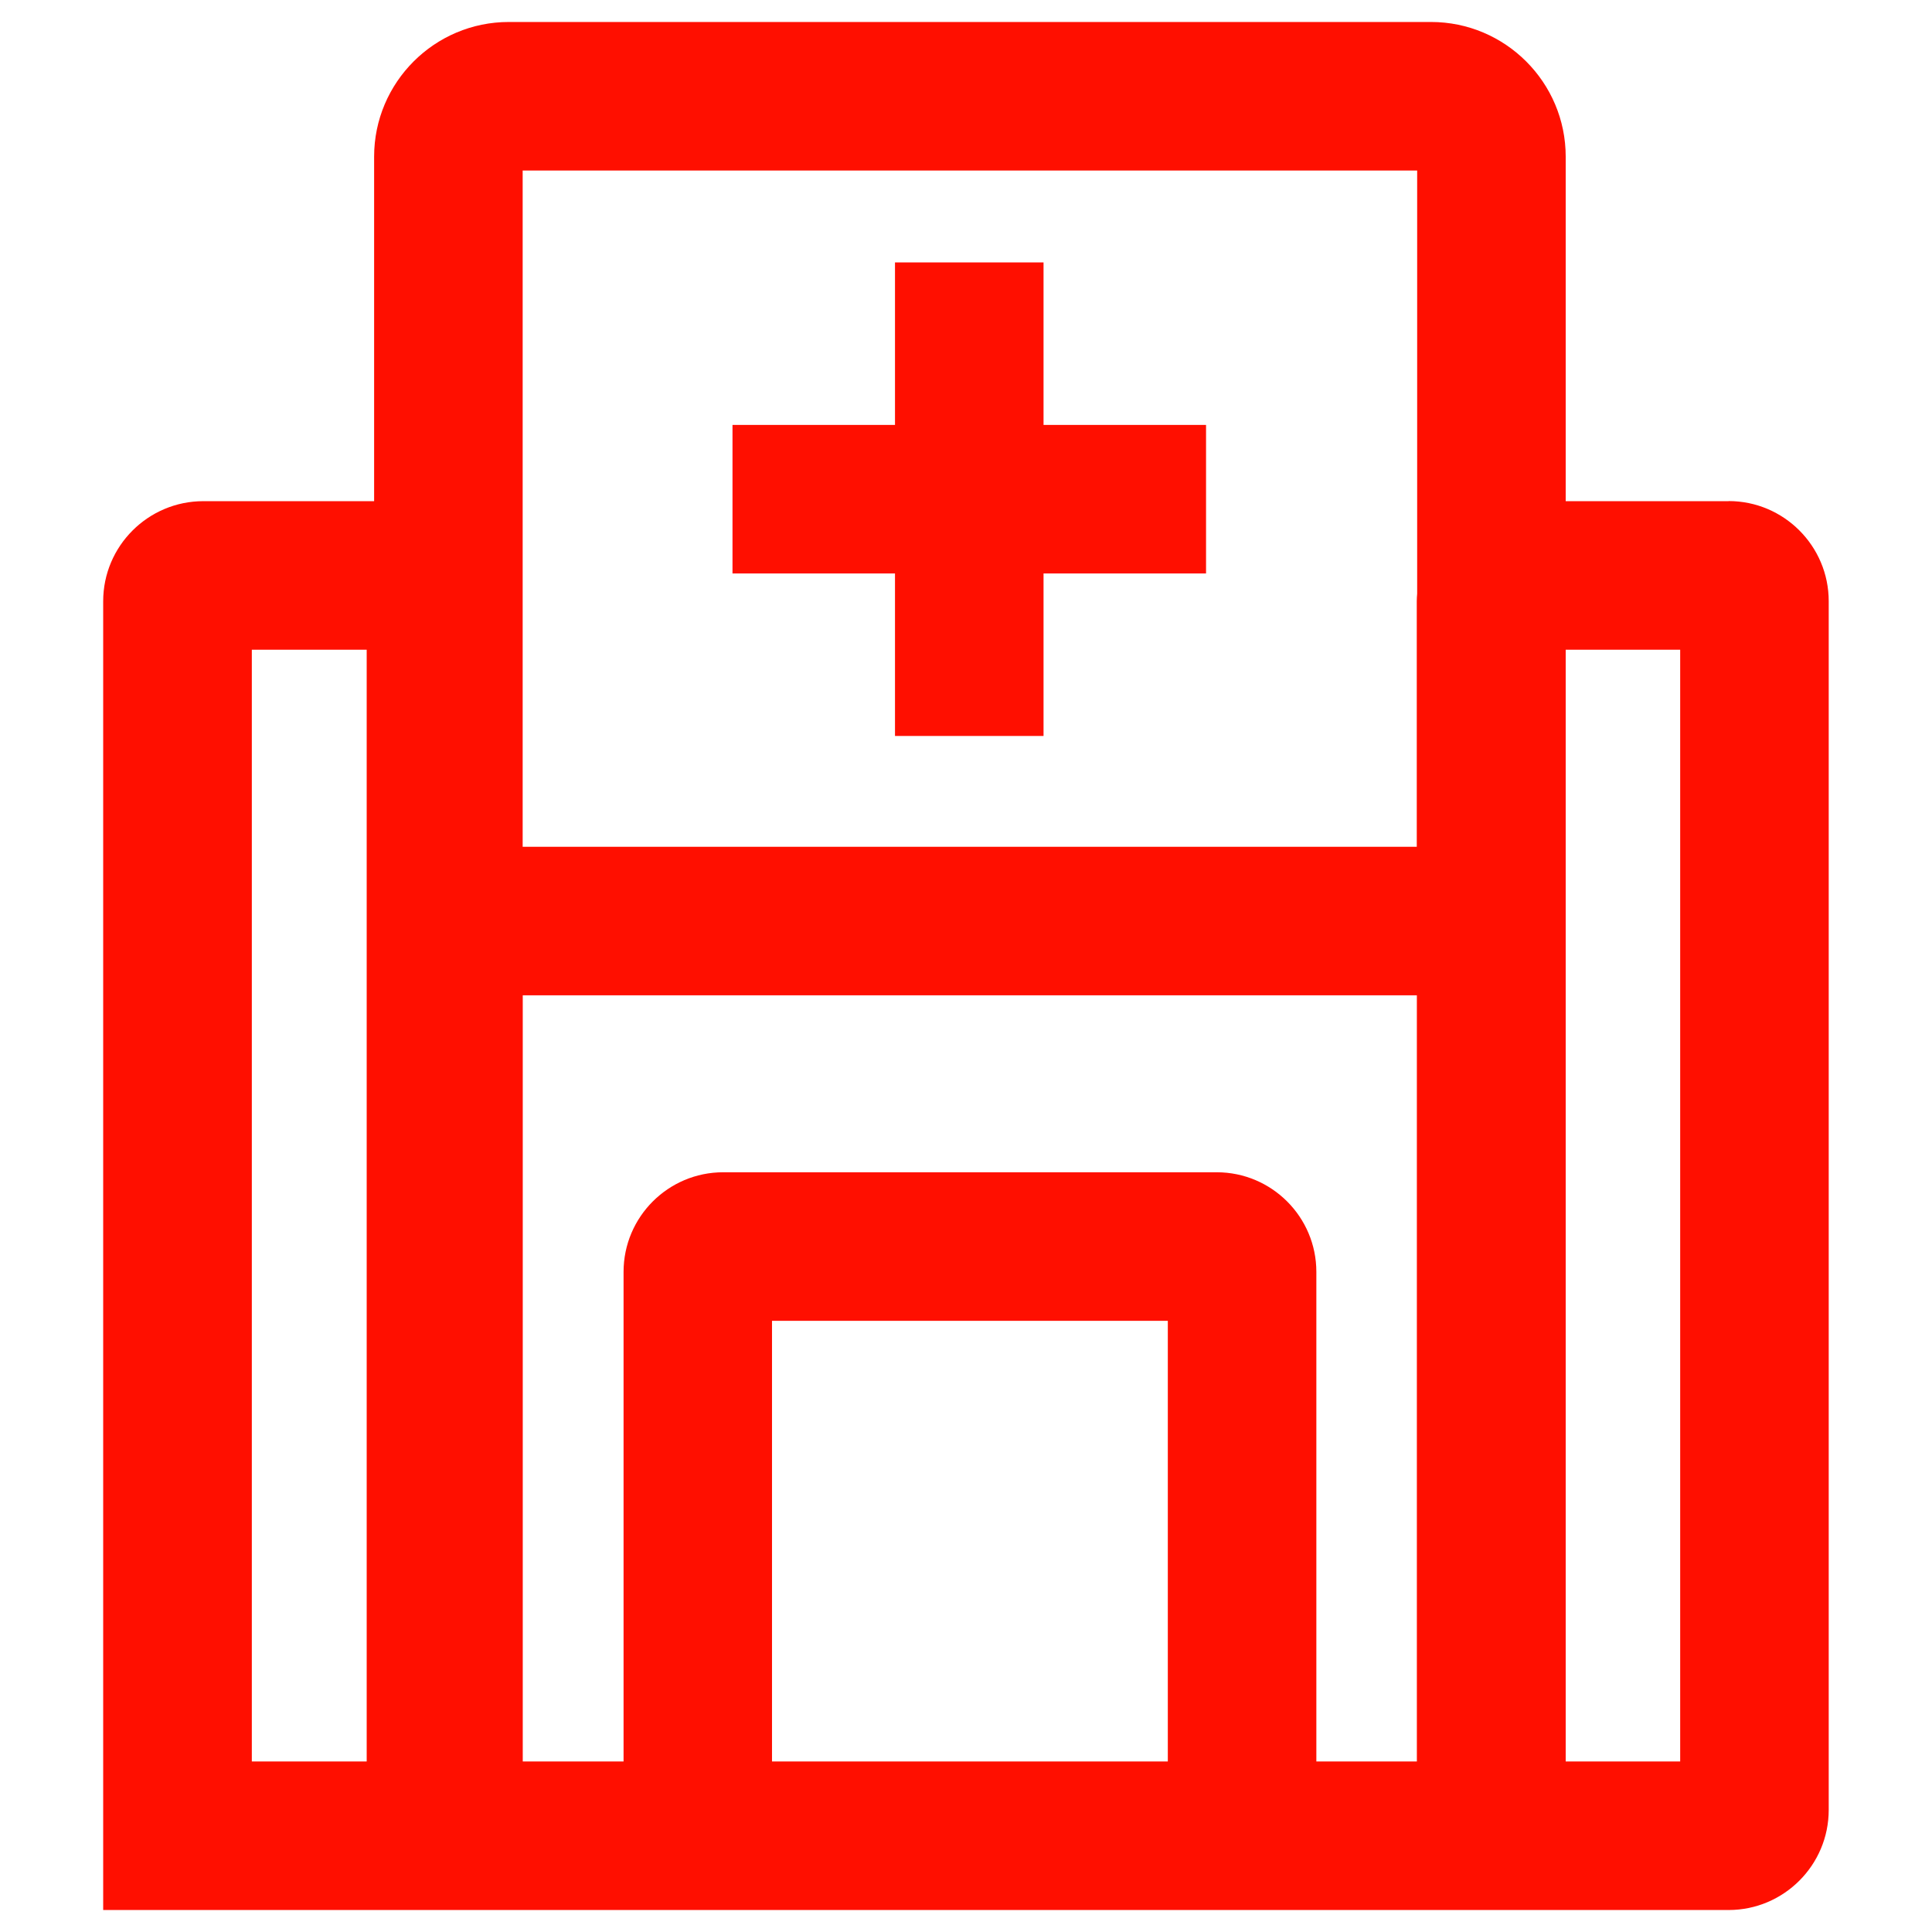 <?xml version="1.0" encoding="UTF-8"?><svg id="b" xmlns="http://www.w3.org/2000/svg" width="195.1" height="195.1" viewBox="0 0 195.1 195.1"><path d="M174.56,50.61h-16.45V15.82c0-7.5-6.1-13.6-13.6-13.6H51.38c-7.5,0-13.6,6.1-13.6,13.6v34.79h-17.25c-5.57,0-10.11,4.53-10.11,10.11v132.16h164.14c5.57,0,10.11-4.53,10.11-10.11V60.71c0-5.57-4.53-10.11-10.11-10.11ZM37.03,177.88h-11.6v-112.27h11.6v112.27ZM117.93,177.88h-39.97v-44.5h39.97v44.5ZM143.07,177.88h-10.14v-49.44c0-5.55-4.51-10.06-10.06-10.06h-49.84c-5.55,0-10.06,4.51-10.06,10.06v49.44h-10.18v-77.37h90.29v77.37ZM143.11,59.95c-.02.25-.04.5-.04.76v24.8H52.78V17.22h90.33v42.73ZM169.67,177.88h-11.56v-112.27h11.56v112.27Z" fill="#ff0f00"/><polygon points="90.38 74.32 105.38 74.32 105.38 57.91 121.79 57.91 121.79 42.91 105.38 42.91 105.38 26.5 90.38 26.5 90.38 42.91 73.97 42.91 73.97 57.91 90.38 57.91 90.38 74.32" fill="#ff0f00"/></svg>